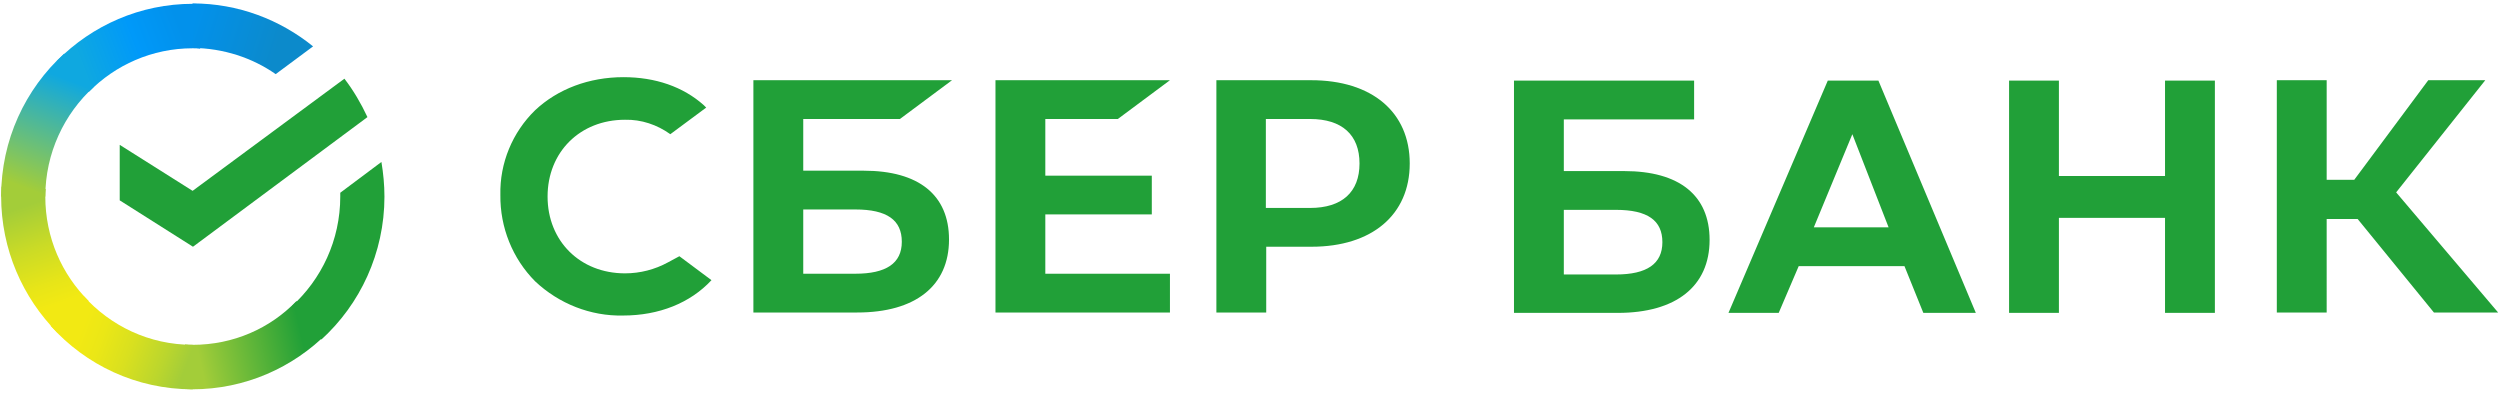 <svg fill="none" height="31" viewBox="0 0 188 31" width="188" xmlns="http://www.w3.org/2000/svg" xmlns:xlink="http://www.w3.org/1999/xlink"><linearGradient id="a" gradientUnits="userSpaceOnUse" x1="3.962" x2=".575" y1="24.609" y2="14.735"><stop offset=".144" stop-color="#f2e913"/><stop offset=".304" stop-color="#e7e518"/><stop offset=".582" stop-color="#cadb26"/><stop offset=".891" stop-color="#a3cd39"/></linearGradient><linearGradient id="b" gradientUnits="userSpaceOnUse" x1="5.264" x2="13.875" y1="4.169" y2=".859"><stop offset=".059" stop-color="#0fa8e0"/><stop offset=".538" stop-color="#0099f9"/><stop offset=".923" stop-color="#0291eb"/></linearGradient><linearGradient id="c" gradientUnits="userSpaceOnUse" x1="13.55" x2="23.817" y1="26.431" y2="24.091"><stop offset=".123" stop-color="#a3cd39"/><stop offset=".285" stop-color="#86c339"/><stop offset=".869" stop-color="#21a038"/></linearGradient><linearGradient id="d" gradientUnits="userSpaceOnUse" x1="13.801" x2="22.336" y1="2.388" y2="5.044"><stop offset=".057" stop-color="#0291eb"/><stop offset=".79" stop-color="#0c8acb"/></linearGradient><linearGradient id="e" gradientUnits="userSpaceOnUse" x1="4.65" x2="13.818" y1="25.031" y2="28.486"><stop offset=".132" stop-color="#f2e913"/><stop offset=".298" stop-color="#ebe716"/><stop offset=".531" stop-color="#d9e01f"/><stop offset=".802" stop-color="#bbd62d"/><stop offset=".983" stop-color="#a3cd39"/></linearGradient><linearGradient id="f" gradientUnits="userSpaceOnUse" x1="2.631" x2="6.293" y1="15.185" y2="5.578"><stop offset=".07" stop-color="#a3cd39"/><stop offset=".26" stop-color="#81c55f"/><stop offset=".922" stop-color="#0fa8e0"/></linearGradient><g fill="#21a038"><path d="m84.061 8.948 3.919-2.916h-13.12v17.468h13.12v-2.916h-9.372v-4.46h8.008v-2.916h-8.008v-4.26z"/><path d="m64.948 12.836h-4.544v-3.888h7.27l3.919-2.916h-14.938v17.468h7.81c4.373 0 6.901-2.001 6.901-5.489 0-3.345-2.272-5.175-6.418-5.175zm-.625 7.748h-3.919v-4.832h3.919c2.386 0 3.493.8 3.493 2.43 0 1.63-1.193 2.402-3.493 2.402z"/><path d="m98.6 6.032h-7.128v17.468h3.748v-4.946h3.408c4.544 0 7.384-2.401 7.384-6.261 0-3.86-2.84-6.261-7.412-6.261zm-.085 9.606h-3.323v-6.69h3.323c2.413 0 3.72 1.201 3.72 3.345 0 2.144-1.307 3.345-3.72 3.345z"/><path d="m50.237 19.727c-.994.543-2.101.829-3.237.829-3.379 0-5.822-2.43-5.822-5.775 0-3.345 2.442-5.775 5.822-5.775 1.221-.029 2.414.372 3.408 1.086l2.698-2.001-.171-.172c-1.562-1.401-3.663-2.116-6.049-2.116-2.584 0-4.941.886-6.645 2.487-1.704 1.658-2.67 3.974-2.613 6.375-.029 2.43.909 4.774 2.613 6.49 1.789 1.687 4.175 2.63 6.617 2.573 2.698 0 5.055-.944 6.645-2.659l-2.414-1.801z"/><path d="m151.082 6.061v17.468h3.748v-7.147h7.98v7.147h3.749v-17.468h-3.749v7.176h-7.98v-7.176zm-6.447 17.468h3.947l-7.326-17.468h-3.806l-7.469 17.468h3.777l1.505-3.517h7.952zm-8.236-6.433 2.897-7.005 2.726 7.005zm38.566-.629h2.329l5.736 7.033h4.828l-7.668-9.034 6.702-8.434h-4.287l-5.567 7.49h-2.073v-7.49h-3.749v17.468h3.749zm-57.366-3.602v-3.888h9.798v-2.916h-13.546v17.468h7.809c4.374 0 6.901-2.001 6.901-5.489 0-3.345-2.272-5.175-6.418-5.175zm0 7.748v-4.832h3.919c2.386 0 3.493.8 3.493 2.43 0 1.63-1.164 2.43-3.493 2.43h-3.919z"/><path d="m25.9 5.918c.682.886 1.25 1.858 1.732 2.888l-13.12 9.749-5.509-3.488v-4.174l5.481 3.459z"/></g><path d="m3.408 14.781c0-.2 0-.372.028-.572l-3.323-.172c0 .229-.028.486-.028.715 0 4.003 1.619 7.633 4.231 10.264l2.357-2.373c-2.016-2.001-3.266-4.774-3.266-7.862z" fill="url(#a)"/><path d="m14.483 3.631c.199 0 .369 0 .568.029l.17-3.345c-.227 0-.483-.029-.71-.029-3.976 0-7.582 1.63-10.195 4.26l2.357 2.373c1.988-2.03 4.771-3.288 7.81-3.288z" fill="url(#b)"/><path d="m14.483 25.931c-.199 0-.369 0-.568-.029l-.17 3.345c.227 0 .483.029.71.029 3.976 0 7.582-1.629 10.195-4.26l-2.357-2.373c-1.988 2.058-4.742 3.288-7.81 3.288z" fill="url(#c)"/><path d="m20.731 5.575 2.812-2.087c-2.471-2.001-5.623-3.231-9.059-3.231v3.345c2.329.029 4.487.743 6.248 1.973z" fill="url(#d)"/><path d="m28.91 14.781c0-.886-.085-1.744-.227-2.602l-3.095 2.316v.286c0 3.288-1.42 6.233-3.663 8.262l2.243 2.487c2.897-2.63 4.743-6.49 4.743-10.75z" fill="#21a038"/><path d="m14.483 25.931c-3.266 0-6.191-1.429-8.207-3.688l-2.471 2.259c2.641 2.945 6.446 4.774 10.678 4.774z" fill="url(#e)"/><path d="m7.071 6.519-2.244-2.487c-2.925 2.659-4.743 6.49-4.743 10.75h3.323c0-3.259 1.42-6.233 3.663-8.262z" fill="url(#f)"/></svg>